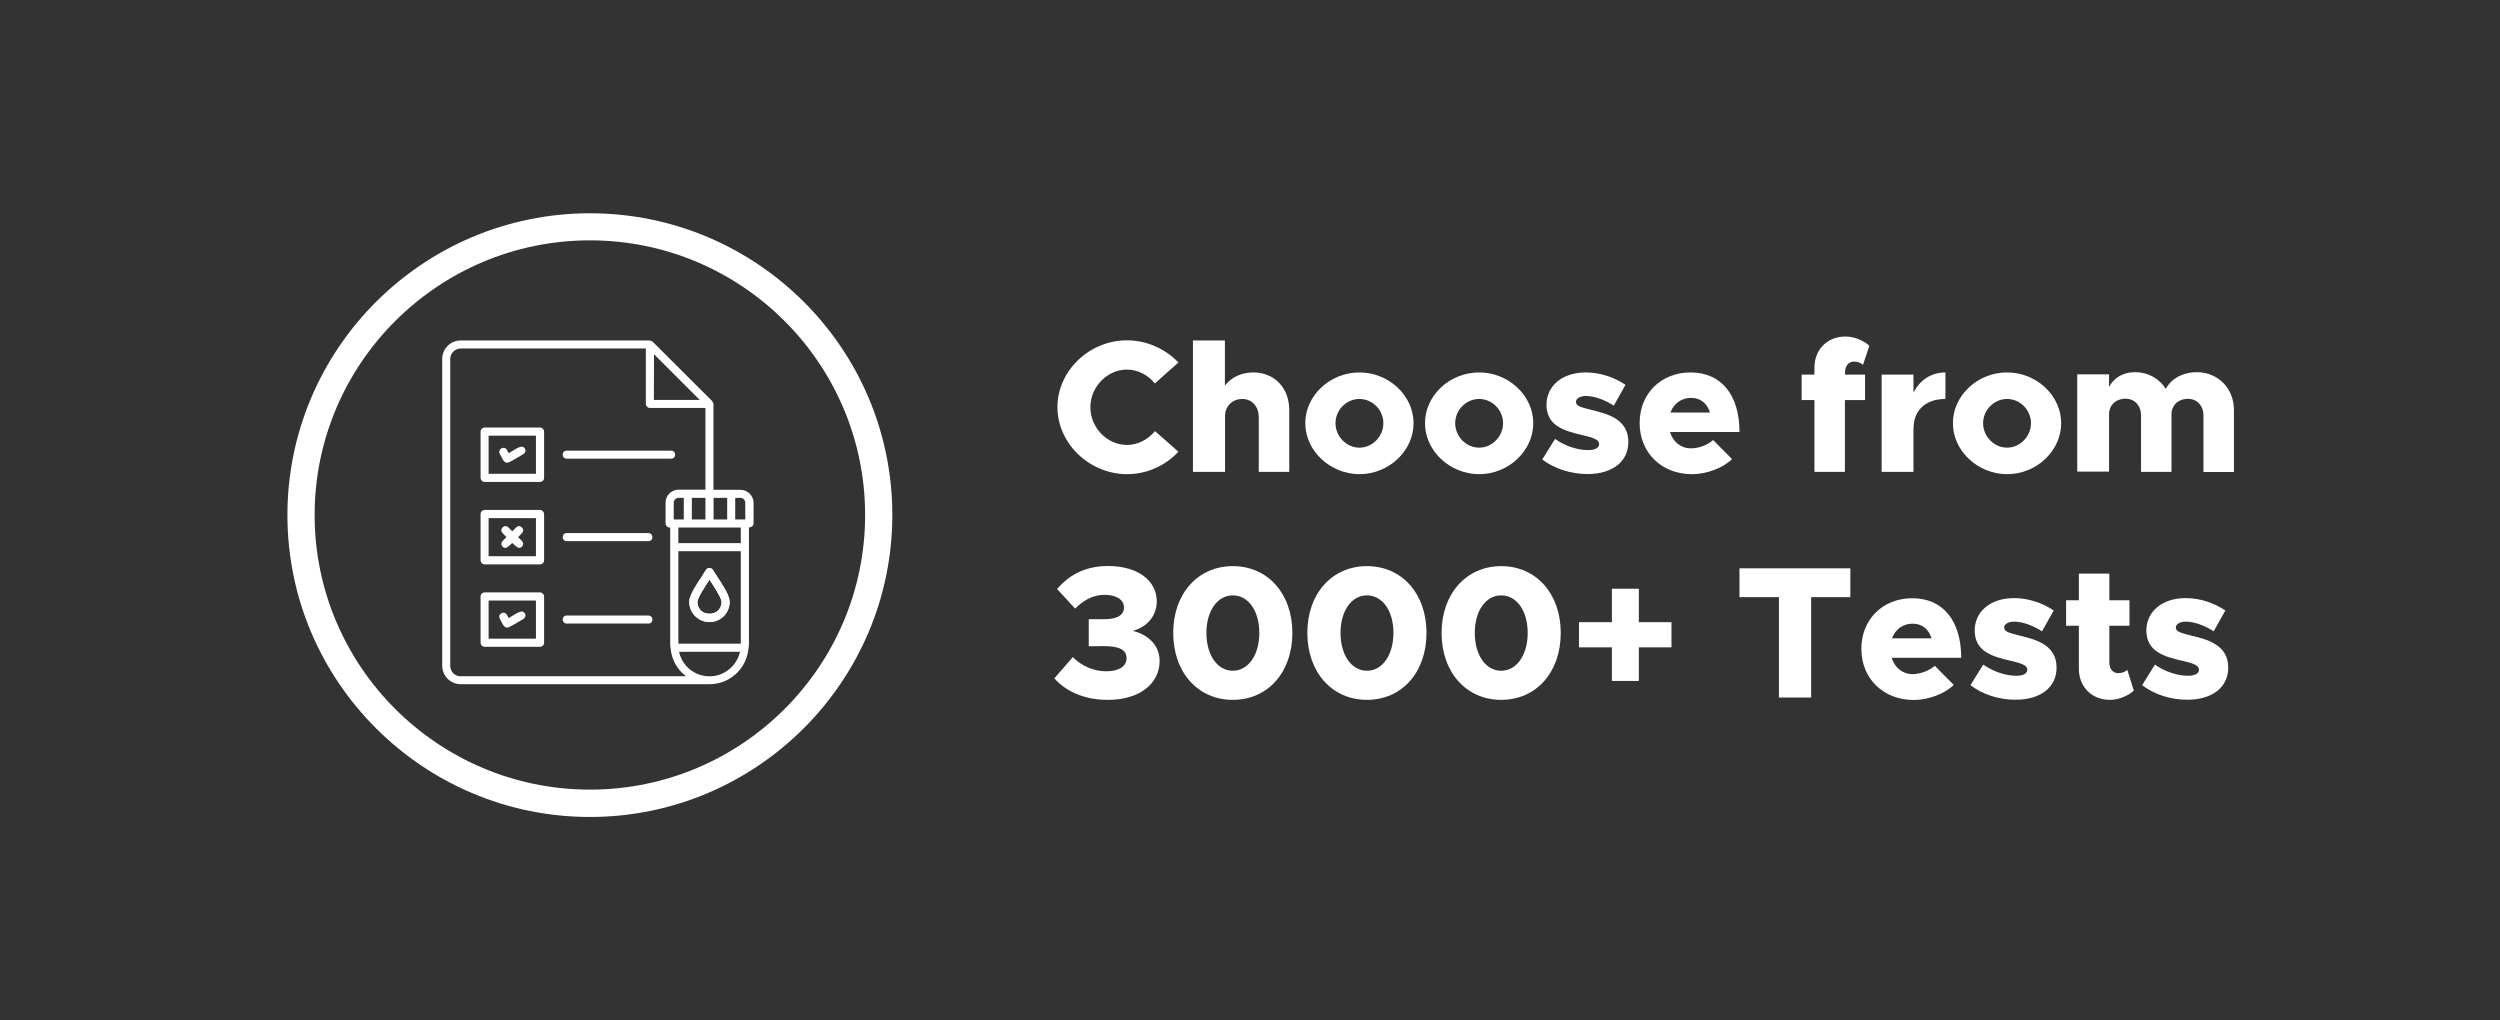 <?xml version="1.0" encoding="utf-8"?>
<!-- Generator: Adobe Illustrator 28.3.0, SVG Export Plug-In . SVG Version: 6.00 Build 0)  -->
<svg version="1.0" id="Layer_1" xmlns="http://www.w3.org/2000/svg" xmlns:xlink="http://www.w3.org/1999/xlink" x="0px" y="0px"
	 viewBox="0 0 183.79 75" style="enable-background:new 0 0 183.79 75;" xml:space="preserve">
<rect x="0" y="0" width="183.79" height="75" fill="#333333" stroke="none"/>
<style type="text/css">
	.st0{fill:none;stroke:#FFFFFF;stroke-width:0.5;stroke-miterlimit:10;}
	.st1{fill-rule:evenodd;clip-rule:evenodd;fill:#FFFFFF;}
	
		.st2{clip-path:url(#SVGID_00000041978379920242576850000010990508283085434246_);fill-rule:evenodd;clip-rule:evenodd;fill:#FFFFFF;}
	.st3{fill:#FFFFFF;}
	
		.st4{clip-path:url(#SVGID_00000042732563955630137310000014735256561138631335_);fill-rule:evenodd;clip-rule:evenodd;fill:#FFFFFF;}
</style>
<path class="st0" d="M43.37-54.45c-12.26,0-22.24-9.96-22.24-22.19s9.97-22.19,22.24-22.19S65.6-88.89,65.6-76.65
	S55.63-54.45,43.37-54.45z M43.37-96.84c-11.16,0-20.24,9.06-20.24,20.19c0,11.13,9.08,20.19,20.24,20.19S63.6-65.51,63.6-76.65
	C63.6-87.78,54.53-96.84,43.37-96.84z"/>
<path class="st0" d="M77.74-84.58c0-2.67,2.34-4.91,5.11-4.91c1.48,0,2.84,0.64,3.78,1.63l-1.73,1.54c-0.5-0.62-1.25-1.02-2.05-1.02
	c-1.45,0-2.69,1.27-2.69,2.76c0,1.51,1.23,2.78,2.69,2.78c0.82,0,1.55-0.4,2.06-1.02l1.72,1.52c-0.94,1.01-2.3,1.65-3.78,1.65
	C80.08-79.66,77.74-81.91,77.74-84.58z"/>
<path class="st0" d="M94.78-84.37v4.55h-2.24v-4.02c0-0.79-0.5-1.34-1.22-1.34c-0.72,0-1.26,0.54-1.26,1.24v4.12H87.7v-9.66h2.35
	v3.32c0.44-0.59,1.19-0.97,2.09-0.97C93.69-87.14,94.78-85.99,94.78-84.37z"/>
<path class="st0" d="M95.96-83.4c0-2.03,1.81-3.73,3.98-3.73c2.16,0,3.98,1.7,3.98,3.73s-1.81,3.75-3.98,3.75
	C97.78-79.66,95.96-81.37,95.96-83.4z M101.7-83.4c0-0.97-0.8-1.78-1.76-1.78s-1.76,0.82-1.76,1.78c0,0.97,0.8,1.8,1.76,1.8
	S101.7-82.44,101.7-83.4z"/>
<path class="st0" d="M104.76-83.4c0-2.03,1.81-3.73,3.98-3.73c2.16,0,3.98,1.7,3.98,3.73s-1.81,3.75-3.98,3.75
	C106.57-79.66,104.76-81.37,104.76-83.4z M110.5-83.4c0-0.97-0.8-1.78-1.76-1.78s-1.76,0.82-1.76,1.78c0,0.97,0.8,1.8,1.76,1.8
	S110.5-82.44,110.5-83.4z"/>
<path class="st0" d="M113.38-80.73l0.94-1.51c0.67,0.47,1.58,0.82,2.44,0.82c0.51,0,0.8-0.17,0.8-0.44c0-0.35-0.47-0.48-1.18-0.65
	c-1.39-0.32-2.67-0.68-2.69-2.23c0-1.37,1.12-2.39,2.9-2.39c1.07,0,2.11,0.37,2.91,0.91l-0.86,1.53c-0.62-0.4-1.4-0.71-2.05-0.71
	c-0.43,0-0.73,0.19-0.73,0.42c0,0.32,0.3,0.39,1.15,0.61c1.27,0.3,2.7,0.72,2.7,2.35c0,1.44-1.16,2.36-3.01,2.36
	C115.5-79.66,114.25-80.06,113.38-80.73z"/>
<path class="st0" d="M125.94-82.16l1.39,1.4c-0.64,0.65-1.87,1.11-2.94,1.11c-2.22,0-3.85-1.56-3.85-3.76
	c0-2.17,1.58-3.72,3.74-3.72c2.27,0,3.6,1.66,3.6,4.38h-5.11c0.22,0.72,0.79,1.2,1.55,1.2C124.88-81.55,125.52-81.78,125.94-82.16z
	 M122.8-84.18h2.91c-0.19-0.65-0.68-1.08-1.39-1.08S123.05-84.84,122.8-84.18z"/>
<path class="st0" d="M135.63-86.97h1.48v1.87h-1.48v5.28h-2.24v-5.28h-0.94v-1.87h0.94v-0.51c0-1.34,0.94-2.29,2.29-2.29
	c0.61,0,1.32,0.28,1.75,0.68l-0.47,1.4c-0.14-0.14-0.4-0.24-0.67-0.24c-0.37,0-0.65,0.32-0.65,0.77V-86.97z"/>
<path class="st0" d="M143.02-87.14v1.95c-1.45,0-2.34,0.83-2.34,2.14l-0.01-0.03v3.25h-2.34v-7.15h2.34v1.33
	C141.13-86.57,141.98-87.14,143.02-87.14z"/>
<path class="st0" d="M143.57-83.4c0-2.03,1.81-3.73,3.98-3.73c2.16,0,3.98,1.7,3.98,3.73s-1.81,3.75-3.98,3.75
	C145.38-79.66,143.57-81.37,143.57-83.4z M149.31-83.4c0-0.97-0.8-1.78-1.76-1.78s-1.76,0.82-1.76,1.78c0,0.97,0.8,1.8,1.76,1.8
	S149.31-82.44,149.31-83.4z"/>
<path class="st0" d="M164.23-84.37v4.56h-2.24v-4.15c0-0.72-0.47-1.23-1.14-1.23c-0.71,0-1.21,0.48-1.21,1.13v4.24h-2.24v-4.15
	c0-0.72-0.47-1.23-1.14-1.23c-0.71,0-1.21,0.48-1.21,1.13v4.23h-2.34v-7.15h2.34v0.93c0.35-0.68,1.04-1.09,1.91-1.09
	c0.96,0,1.79,0.47,2.26,1.23c0.39-0.75,1.26-1.23,2.31-1.23C163.04-87.14,164.23-85.99,164.23-84.37z"/>
<path class="st0" d="M77.51-64.64l1.36-1.56c0.69,0.69,1.58,1.04,2.47,1.04c0.96,0,1.48-0.4,1.48-0.95c0-0.59-0.46-0.9-1.66-0.9
	L80.03-67v-1.99h1.12c0.96,0.01,1.47-0.3,1.47-0.86c0-0.58-0.57-0.93-1.43-0.93c-0.85,0-1.54,0.4-2.16,1.01L77.7-71.2
	c0.82-0.95,1.98-1.69,3.74-1.69c2.25,0,3.59,1.11,3.59,2.6c0,1.06-0.69,1.87-1.76,2.17c1.05,0.25,1.97,1,1.97,2.21
	c0,1.67-1.48,2.86-3.78,2.86C79.69-63.05,78.35-63.7,77.51-64.64z"/>
<path class="st0" d="M86.25-67.98c0-2.88,1.81-4.91,4.38-4.91c2.58,0,4.38,2.03,4.38,4.91c0,2.89-1.8,4.92-4.38,4.92
	C88.06-63.06,86.25-65.09,86.25-67.98z M92.58-67.98c0-1.62-0.8-2.76-1.95-2.76c-1.14,0-1.94,1.15-1.94,2.76
	c0,1.62,0.8,2.78,1.94,2.78C91.78-65.2,92.58-66.37,92.58-67.98z"/>
<path class="st0" d="M96.11-67.98c0-2.88,1.81-4.91,4.38-4.91c2.58,0,4.38,2.03,4.38,4.91c0,2.89-1.8,4.92-4.38,4.92
	C97.93-63.06,96.11-65.09,96.11-67.98z M102.44-67.98c0-1.62-0.8-2.76-1.95-2.76c-1.14,0-1.94,1.15-1.94,2.76
	c0,1.62,0.8,2.78,1.94,2.78C101.64-65.2,102.44-66.37,102.44-67.98z"/>
<path class="st0" d="M105.98-67.98c0-2.88,1.82-4.91,4.38-4.91c2.58,0,4.38,2.03,4.38,4.91c0,2.89-1.8,4.92-4.38,4.92
	C107.79-63.06,105.98-65.09,105.98-67.98z M112.31-67.98c0-1.62-0.8-2.76-1.95-2.76c-1.14,0-1.94,1.15-1.94,2.76
	c0,1.62,0.8,2.78,1.94,2.78C111.51-65.2,112.31-66.37,112.31-67.98z"/>
<path class="st0" d="M122.88-66.92h-2.4v2.47h-1.98v-2.47h-2.42v-1.85h2.42v-2.46h1.98v2.46h2.4V-66.92z"/>
<path class="st0" d="M130.78-70.61h-2.9v-2.12h8.15v2.12h-2.88v7.38h-2.37V-70.61z"/>
<path class="st0" d="M142.24-65.56l1.39,1.4c-0.64,0.65-1.87,1.11-2.94,1.11c-2.22,0-3.85-1.56-3.85-3.76
	c0-2.17,1.58-3.72,3.74-3.72c2.27,0,3.6,1.66,3.6,4.38h-5.11c0.22,0.72,0.79,1.2,1.55,1.2C141.17-64.96,141.81-65.19,142.24-65.56z
	 M139.09-67.58H142c-0.19-0.65-0.68-1.08-1.39-1.08S139.34-68.25,139.09-67.58z"/>
<path class="st0" d="M144.86-64.14l0.94-1.51c0.67,0.47,1.58,0.82,2.44,0.82c0.51,0,0.8-0.17,0.8-0.44c0-0.35-0.47-0.48-1.18-0.65
	c-1.39-0.32-2.67-0.68-2.69-2.23c0-1.37,1.12-2.39,2.9-2.39c1.07,0,2.11,0.37,2.91,0.91l-0.86,1.53c-0.62-0.4-1.4-0.71-2.05-0.71
	c-0.43,0-0.73,0.19-0.73,0.42c0,0.32,0.3,0.39,1.15,0.61c1.27,0.3,2.7,0.72,2.7,2.35c0,1.44-1.16,2.36-3.01,2.36
	C146.98-63.06,145.73-63.46,144.86-64.14z"/>
<path class="st0" d="M156.87-63.74c-0.43,0.4-1.14,0.68-1.75,0.68c-1.34,0-2.29-0.95-2.29-2.29v-3.15h-0.94v-1.87h0.94v-1.96h2.24
	v1.96h1.48v1.87h-1.48v2.72c0,0.46,0.28,0.77,0.65,0.77c0.26,0,0.53-0.1,0.67-0.24L156.87-63.74z"/>
<path class="st0" d="M157.48-64.14l0.94-1.51c0.67,0.47,1.58,0.82,2.44,0.82c0.51,0,0.8-0.17,0.8-0.44c0-0.35-0.47-0.48-1.18-0.65
	c-1.39-0.32-2.67-0.68-2.69-2.23c0-1.37,1.12-2.39,2.9-2.39c1.07,0,2.11,0.37,2.91,0.91l-0.86,1.53c-0.62-0.4-1.4-0.71-2.05-0.71
	c-0.43,0-0.73,0.19-0.73,0.42c0,0.32,0.3,0.39,1.15,0.61c1.27,0.3,2.7,0.72,2.7,2.35c0,1.44-1.16,2.36-3.01,2.36
	C159.6-63.06,158.35-63.46,157.48-64.14z"/>
<path class="st1" d="M54.43-78.5h-1.98v-6.31c0-0.01-0.01-0.01-0.01-0.02c0-0.05-0.03-0.1-0.06-0.15c-0.01-0.01-0.01-0.03-0.02-0.04
	l-4.38-4.37c0,0,0,0,0,0c-0.06-0.05-0.12-0.07-0.19-0.08c-0.01,0-0.01-0.01-0.02-0.01H33.87c-0.75,0-1.36,0.61-1.36,1.36v22.55
	c0,0.75,0.61,1.36,1.36,1.36h18.29l0,0c0,0,0,0,0,0c1.52,0,2.75-1.17,2.87-2.66c0-0.02,0.01-0.03,0.01-0.05
	c0-0.06,0.02-0.12,0.02-0.18v-8.64h0.04c0.16,0,0.3-0.13,0.3-0.3v-1.53C55.38-78.08,54.96-78.5,54.43-78.5z M54.79-77.56v1.23h-0.04
	h-0.7v-1.59h0.38C54.63-77.91,54.79-77.75,54.79-77.56z M54.46-67.19h-4.59v-6.8h4.59V-67.19z M49.53-76.32L49.53-76.32L49.53-76.32
	l0-1.23c0-0.2,0.16-0.36,0.36-0.36h0.38v1.59h-0.7H49.53z M52.46-76.32v-1.59h1v1.59H52.46z M51.86-77.91v1.59h-1v-1.59H51.86z
	 M48.08-88.47l1.68,1.68l1.68,1.68h-3.37L48.08-88.47z M33.87-64.79c-0.43,0-0.77-0.34-0.77-0.77v-22.55c0-0.42,0.35-0.77,0.77-0.77
	h13.61l0,4.07c0,0.16,0.13,0.3,0.3,0.3h4.08v6.01h-1.98c-0.52,0-0.95,0.42-0.95,0.95v1.53c0,0.16,0.13,0.3,0.3,0.3h0.04v8.64
	c0,0.06,0.01,0.12,0.02,0.18c0,0.02,0,0.03,0.01,0.05c0.07,0.84,0.49,1.58,1.13,2.06H33.87z M52.16-64.79
	C52.16-64.79,52.16-64.79,52.16-64.79L52.16-64.79c-1.1,0-2.01-0.77-2.24-1.8h4.48C54.17-65.57,53.26-64.79,52.16-64.79z
	 M54.46-74.58h-4.59v-1.15h4.59V-74.58z"/>
<path class="st1" d="M37.23-75.02l-0.28,0.28c-0.19,0.19-0.05,0.51,0.21,0.51v0c0.1,0,0.29-0.16,0.5-0.36
	c0.21,0.2,0.4,0.36,0.5,0.36v0c0.26,0,0.4-0.32,0.21-0.51l-0.28-0.28c0.11-0.12,0.21-0.22,0.28-0.3c0.28-0.28-0.14-0.7-0.42-0.42
	l-0.29,0.29l-0.29-0.29c-0.28-0.28-0.7,0.14-0.42,0.42C37.02-75.24,37.12-75.13,37.23-75.02z"/>
<path class="st1" d="M37.29-80.49L37.29-80.49c0.16,0,1-0.53,1.19-0.64c0.14-0.08,0.19-0.26,0.11-0.4
	c-0.21-0.36-0.69,0.05-1.19,0.34l-0.14-0.25c-0.19-0.34-0.71-0.04-0.51,0.3C36.92-80.81,37.03-80.49,37.29-80.49z"/>
<path class="st1" d="M37.29-68.37c0.16,0,1-0.53,1.19-0.64c0.14-0.08,0.19-0.26,0.11-0.4c-0.21-0.36-0.69,0.05-1.19,0.34l-0.14-0.25
	c-0.2-0.34-0.71-0.04-0.51,0.3C36.92-68.69,37.03-68.37,37.29-68.37z"/>
<g>
	<defs>
		<path id="SVGID_1_" d="M52.16-68.78c0.82,0,1.48-0.66,1.48-1.48c0-0.61-0.77-1.58-1.23-2.35c-0.12-0.19-0.4-0.19-0.51,0
			c-0.46,0.77-1.23,1.74-1.23,2.35C50.68-69.44,51.34-68.78,52.16-68.78z M52.16-71.91c0.29,0.46,0.89,1.33,0.89,1.65
			c0,1.17-1.78,1.17-1.78,0C51.27-70.57,51.86-71.45,52.16-71.91z"/>
	</defs>
	<use xlink:href="#SVGID_1_"  style="overflow:visible;fill-rule:evenodd;clip-rule:evenodd;fill:#FFFFFF;"/>
	<clipPath id="SVGID_00000000915336517139736960000013667389055410197662_">
		<use xlink:href="#SVGID_1_"  style="overflow:visible;"/>
	</clipPath>
	
		<rect x="51.27" y="-71.91" style="clip-path:url(#SVGID_00000000915336517139736960000013667389055410197662_);fill-rule:evenodd;clip-rule:evenodd;fill:#FFFFFF;" width="0.05" height="2.81"/>
	
		<rect x="51.32" y="-71.91" style="clip-path:url(#SVGID_00000000915336517139736960000013667389055410197662_);fill-rule:evenodd;clip-rule:evenodd;fill:#FFFFFF;" width="0.13" height="2.81"/>
	
		<rect x="51.45" y="-71.91" style="clip-path:url(#SVGID_00000000915336517139736960000013667389055410197662_);fill-rule:evenodd;clip-rule:evenodd;fill:#FFFFFF;" width="0.13" height="2.81"/>
	
		<rect x="51.58" y="-71.91" style="clip-path:url(#SVGID_00000000915336517139736960000013667389055410197662_);fill-rule:evenodd;clip-rule:evenodd;fill:#FFFFFF;" width="0.13" height="2.81"/>
	
		<rect x="51.71" y="-71.91" style="clip-path:url(#SVGID_00000000915336517139736960000013667389055410197662_);fill-rule:evenodd;clip-rule:evenodd;fill:#FFFFFF;" width="0.13" height="2.81"/>
	
		<rect x="51.84" y="-71.91" style="clip-path:url(#SVGID_00000000915336517139736960000013667389055410197662_);fill-rule:evenodd;clip-rule:evenodd;fill:#FFFFFF;" width="0.13" height="2.81"/>
	
		<rect x="51.97" y="-71.91" style="clip-path:url(#SVGID_00000000915336517139736960000013667389055410197662_);fill-rule:evenodd;clip-rule:evenodd;fill:#FFFFFF;" width="0.13" height="2.81"/>
	
		<rect x="52.09" y="-71.91" style="clip-path:url(#SVGID_00000000915336517139736960000013667389055410197662_);fill-rule:evenodd;clip-rule:evenodd;fill:#FFFFFF;" width="0.13" height="2.81"/>
	
		<rect x="52.22" y="-71.91" style="clip-path:url(#SVGID_00000000915336517139736960000013667389055410197662_);fill-rule:evenodd;clip-rule:evenodd;fill:#FFFFFF;" width="0.13" height="2.81"/>
	
		<rect x="52.35" y="-71.91" style="clip-path:url(#SVGID_00000000915336517139736960000013667389055410197662_);fill-rule:evenodd;clip-rule:evenodd;fill:#FFFFFF;" width="0.13" height="2.81"/>
	
		<rect x="52.48" y="-71.91" style="clip-path:url(#SVGID_00000000915336517139736960000013667389055410197662_);fill-rule:evenodd;clip-rule:evenodd;fill:#FFFFFF;" width="0.13" height="2.81"/>
	
		<rect x="52.61" y="-71.91" style="clip-path:url(#SVGID_00000000915336517139736960000013667389055410197662_);fill-rule:evenodd;clip-rule:evenodd;fill:#FFFFFF;" width="0.13" height="2.81"/>
	
		<rect x="52.74" y="-71.91" style="clip-path:url(#SVGID_00000000915336517139736960000013667389055410197662_);fill-rule:evenodd;clip-rule:evenodd;fill:#FFFFFF;" width="0.13" height="2.81"/>
	
		<rect x="52.87" y="-71.91" style="clip-path:url(#SVGID_00000000915336517139736960000013667389055410197662_);fill-rule:evenodd;clip-rule:evenodd;fill:#FFFFFF;" width="0.13" height="2.81"/>
	
		<rect x="53" y="-71.91" style="clip-path:url(#SVGID_00000000915336517139736960000013667389055410197662_);fill-rule:evenodd;clip-rule:evenodd;fill:#FFFFFF;" width="0.05" height="2.81"/>
	
		<path style="clip-path:url(#SVGID_00000000915336517139736960000013667389055410197662_);fill-rule:evenodd;clip-rule:evenodd;fill:#FFFFFF;" d="
		M50.68-72.8v4.02V-72.8z"/>
	
		<rect x="50.68" y="-72.8" style="clip-path:url(#SVGID_00000000915336517139736960000013667389055410197662_);fill-rule:evenodd;clip-rule:evenodd;fill:#FFFFFF;" width="0.13" height="4.02"/>
	
		<rect x="50.81" y="-72.8" style="clip-path:url(#SVGID_00000000915336517139736960000013667389055410197662_);fill-rule:evenodd;clip-rule:evenodd;fill:#FFFFFF;" width="0.13" height="4.02"/>
	
		<rect x="50.94" y="-72.8" style="clip-path:url(#SVGID_00000000915336517139736960000013667389055410197662_);fill-rule:evenodd;clip-rule:evenodd;fill:#FFFFFF;" width="0.13" height="4.02"/>
	
		<rect x="51.06" y="-72.8" style="clip-path:url(#SVGID_00000000915336517139736960000013667389055410197662_);fill-rule:evenodd;clip-rule:evenodd;fill:#FFFFFF;" width="0.13" height="4.02"/>
	
		<rect x="51.19" y="-72.8" style="clip-path:url(#SVGID_00000000915336517139736960000013667389055410197662_);fill-rule:evenodd;clip-rule:evenodd;fill:#FFFFFF;" width="0.13" height="4.02"/>
	
		<rect x="51.32" y="-72.8" style="clip-path:url(#SVGID_00000000915336517139736960000013667389055410197662_);fill-rule:evenodd;clip-rule:evenodd;fill:#FFFFFF;" width="0.13" height="4.02"/>
	
		<rect x="51.45" y="-72.8" style="clip-path:url(#SVGID_00000000915336517139736960000013667389055410197662_);fill-rule:evenodd;clip-rule:evenodd;fill:#FFFFFF;" width="0.13" height="4.02"/>
	
		<rect x="51.58" y="-72.8" style="clip-path:url(#SVGID_00000000915336517139736960000013667389055410197662_);fill-rule:evenodd;clip-rule:evenodd;fill:#FFFFFF;" width="0.13" height="4.02"/>
	
		<rect x="51.71" y="-72.8" style="clip-path:url(#SVGID_00000000915336517139736960000013667389055410197662_);fill-rule:evenodd;clip-rule:evenodd;fill:#FFFFFF;" width="0.13" height="4.02"/>
	
		<rect x="51.84" y="-72.8" style="clip-path:url(#SVGID_00000000915336517139736960000013667389055410197662_);fill-rule:evenodd;clip-rule:evenodd;fill:#FFFFFF;" width="0.13" height="4.02"/>
	
		<rect x="51.97" y="-72.8" style="clip-path:url(#SVGID_00000000915336517139736960000013667389055410197662_);fill-rule:evenodd;clip-rule:evenodd;fill:#FFFFFF;" width="0.13" height="4.02"/>
	
		<rect x="52.09" y="-72.8" style="clip-path:url(#SVGID_00000000915336517139736960000013667389055410197662_);fill-rule:evenodd;clip-rule:evenodd;fill:#FFFFFF;" width="0.13" height="4.02"/>
	
		<rect x="52.22" y="-72.8" style="clip-path:url(#SVGID_00000000915336517139736960000013667389055410197662_);fill-rule:evenodd;clip-rule:evenodd;fill:#FFFFFF;" width="0.13" height="4.02"/>
	
		<rect x="52.35" y="-72.8" style="clip-path:url(#SVGID_00000000915336517139736960000013667389055410197662_);fill-rule:evenodd;clip-rule:evenodd;fill:#FFFFFF;" width="0.13" height="4.02"/>
	
		<rect x="52.48" y="-72.8" style="clip-path:url(#SVGID_00000000915336517139736960000013667389055410197662_);fill-rule:evenodd;clip-rule:evenodd;fill:#FFFFFF;" width="0.13" height="4.02"/>
	
		<rect x="52.61" y="-72.8" style="clip-path:url(#SVGID_00000000915336517139736960000013667389055410197662_);fill-rule:evenodd;clip-rule:evenodd;fill:#FFFFFF;" width="0.13" height="4.02"/>
	
		<rect x="52.74" y="-72.8" style="clip-path:url(#SVGID_00000000915336517139736960000013667389055410197662_);fill-rule:evenodd;clip-rule:evenodd;fill:#FFFFFF;" width="0.13" height="4.02"/>
	
		<rect x="52.87" y="-72.8" style="clip-path:url(#SVGID_00000000915336517139736960000013667389055410197662_);fill-rule:evenodd;clip-rule:evenodd;fill:#FFFFFF;" width="0.13" height="4.02"/>
	
		<rect x="53" y="-72.8" style="clip-path:url(#SVGID_00000000915336517139736960000013667389055410197662_);fill-rule:evenodd;clip-rule:evenodd;fill:#FFFFFF;" width="0.13" height="4.02"/>
	
		<rect x="53.13" y="-72.8" style="clip-path:url(#SVGID_00000000915336517139736960000013667389055410197662_);fill-rule:evenodd;clip-rule:evenodd;fill:#FFFFFF;" width="0.13" height="4.02"/>
	
		<rect x="53.25" y="-72.8" style="clip-path:url(#SVGID_00000000915336517139736960000013667389055410197662_);fill-rule:evenodd;clip-rule:evenodd;fill:#FFFFFF;" width="0.13" height="4.02"/>
	
		<rect x="53.38" y="-72.8" style="clip-path:url(#SVGID_00000000915336517139736960000013667389055410197662_);fill-rule:evenodd;clip-rule:evenodd;fill:#FFFFFF;" width="0.13" height="4.02"/>
	
		<rect x="53.51" y="-72.8" style="clip-path:url(#SVGID_00000000915336517139736960000013667389055410197662_);fill-rule:evenodd;clip-rule:evenodd;fill:#FFFFFF;" width="0.13" height="4.02"/>
	
		<rect x="53.64" y="-72.8" style="clip-path:url(#SVGID_00000000915336517139736960000013667389055410197662_);fill-rule:evenodd;clip-rule:evenodd;fill:#FFFFFF;" width="0" height="4.02"/>
</g>
<path class="st1" d="M39.7-83.08h-4.07c-0.16,0-0.3,0.13-0.3,0.3v3.4c0,0.16,0.13,0.3,0.3,0.3h4.07c0.16,0,0.3-0.13,0.3-0.3v-3.4
	C39.99-82.95,39.86-83.08,39.7-83.08z M39.4-79.68h-3.48v-2.8h3.48V-79.68z"/>
<path class="st1" d="M39.7-77.02h-4.07c-0.16,0-0.3,0.13-0.3,0.3v3.4c0,0.16,0.13,0.3,0.3,0.3h4.07c0.16,0,0.3-0.13,0.3-0.3v-3.4
	C39.99-76.89,39.86-77.02,39.7-77.02z M39.4-73.62h-3.48v-2.8h3.48V-73.62z"/>
<path class="st1" d="M39.7-70.96h-4.07c-0.16,0-0.3,0.13-0.3,0.3v3.4c0,0.16,0.13,0.3,0.3,0.3h4.07c0.16,0,0.3-0.13,0.3-0.3v-3.4
	C39.99-70.82,39.86-70.96,39.7-70.96z M39.4-67.56h-3.48v-2.8h3.48V-67.56z"/>
<path class="st1" d="M41.66-80.79h7.68c0.39,0,0.39-0.59,0-0.59h-7.68C41.27-81.38,41.27-80.79,41.66-80.79z"/>
<path class="st1" d="M47.67-75.32h-6.01c-0.39,0-0.39,0.59,0,0.59h6.01C48.06-74.73,48.06-75.32,47.67-75.32z"/>
<path class="st1" d="M47.67-69.26h-6.01c-0.39,0-0.39,0.59,0,0.59h6.01C48.06-68.67,48.06-69.26,47.67-69.26z"/>
<path class="st3" d="M43.37,60.06c-12.26,0-22.24-9.96-22.24-22.19s9.97-22.19,22.24-22.19S65.6,25.63,65.6,37.86
	S55.63,60.06,43.37,60.06z M43.37,17.67c-11.16,0-20.24,9.06-20.24,20.19c0,11.13,9.08,20.19,20.24,20.19S63.6,49,63.6,37.86
	C63.6,26.73,54.53,17.67,43.37,17.67z"/>
<path class="st3" d="M77.74,29.93c0-2.67,2.34-4.91,5.11-4.91c1.48,0,2.84,0.64,3.78,1.63l-1.73,1.54c-0.5-0.62-1.25-1.02-2.05-1.02
	c-1.45,0-2.69,1.27-2.69,2.76c0,1.51,1.23,2.78,2.69,2.78c0.82,0,1.55-0.4,2.06-1.02l1.72,1.52c-0.94,1.01-2.3,1.65-3.78,1.65
	C80.08,34.85,77.74,32.6,77.74,29.93z"/>
<path class="st3" d="M94.78,30.14v4.55h-2.24v-4.02c0-0.79-0.5-1.34-1.22-1.34c-0.72,0-1.26,0.54-1.26,1.24v4.12H87.7v-9.66h2.35
	v3.32c0.44-0.59,1.19-0.97,2.09-0.97C93.69,27.38,94.78,28.52,94.78,30.14z"/>
<path class="st3" d="M95.96,31.11c0-2.03,1.81-3.73,3.98-3.73c2.16,0,3.98,1.7,3.98,3.73s-1.81,3.75-3.98,3.75
	C97.78,34.85,95.96,33.14,95.96,31.11z M101.7,31.11c0-0.97-0.8-1.78-1.76-1.78s-1.76,0.82-1.76,1.78c0,0.97,0.8,1.8,1.76,1.8
	S101.7,32.08,101.7,31.11z"/>
<path class="st3" d="M104.76,31.11c0-2.03,1.81-3.73,3.98-3.73c2.16,0,3.98,1.7,3.98,3.73s-1.81,3.75-3.98,3.75
	C106.57,34.85,104.76,33.14,104.76,31.11z M110.5,31.11c0-0.97-0.8-1.78-1.76-1.78s-1.76,0.82-1.76,1.78c0,0.97,0.8,1.8,1.76,1.8
	S110.5,32.08,110.5,31.11z"/>
<path class="st3" d="M113.38,33.78l0.94-1.51c0.67,0.47,1.58,0.82,2.44,0.82c0.51,0,0.8-0.17,0.8-0.44c0-0.35-0.47-0.48-1.18-0.65
	c-1.39-0.32-2.67-0.68-2.69-2.23c0-1.37,1.12-2.39,2.9-2.39c1.07,0,2.11,0.37,2.91,0.91l-0.86,1.53c-0.62-0.4-1.4-0.71-2.05-0.71
	c-0.43,0-0.73,0.19-0.73,0.42c0,0.32,0.3,0.39,1.15,0.61c1.27,0.3,2.7,0.72,2.7,2.35c0,1.44-1.16,2.36-3.01,2.36
	C115.5,34.85,114.25,34.45,113.38,33.78z"/>
<path class="st3" d="M125.94,32.35l1.39,1.4c-0.64,0.65-1.87,1.11-2.94,1.11c-2.22,0-3.85-1.56-3.85-3.76
	c0-2.17,1.58-3.72,3.74-3.72c2.27,0,3.6,1.66,3.6,4.38h-5.11c0.22,0.72,0.79,1.2,1.55,1.2C124.88,32.96,125.52,32.73,125.94,32.35z
	 M122.8,30.33h2.91c-0.19-0.65-0.68-1.08-1.39-1.08S123.05,29.67,122.8,30.33z"/>
<path class="st3" d="M135.63,27.54h1.48v1.87h-1.48v5.28h-2.24v-5.28h-0.94v-1.87h0.94v-0.51c0-1.34,0.94-2.29,2.29-2.29
	c0.61,0,1.32,0.28,1.75,0.68l-0.47,1.4c-0.14-0.14-0.4-0.24-0.67-0.24c-0.37,0-0.65,0.32-0.65,0.77V27.54z"/>
<path class="st3" d="M143.02,27.38v1.95c-1.45,0-2.34,0.83-2.34,2.14l-0.01-0.03v3.25h-2.34v-7.15h2.34v1.33
	C141.13,27.94,141.98,27.38,143.02,27.38z"/>
<path class="st3" d="M143.57,31.11c0-2.03,1.81-3.73,3.98-3.73c2.16,0,3.98,1.7,3.98,3.73s-1.81,3.75-3.98,3.75
	C145.38,34.85,143.57,33.14,143.57,31.11z M149.31,31.11c0-0.97-0.8-1.78-1.76-1.78s-1.76,0.82-1.76,1.78c0,0.97,0.8,1.8,1.76,1.8
	S149.31,32.08,149.31,31.11z"/>
<path class="st3" d="M164.23,30.14v4.56h-2.24v-4.15c0-0.72-0.47-1.23-1.14-1.23c-0.71,0-1.21,0.48-1.21,1.13v4.24h-2.24v-4.15
	c0-0.72-0.47-1.23-1.14-1.23c-0.71,0-1.21,0.48-1.21,1.13v4.23h-2.34v-7.15h2.34v0.93c0.35-0.68,1.04-1.09,1.91-1.09
	c0.96,0,1.79,0.47,2.26,1.23c0.39-0.75,1.26-1.23,2.31-1.23C163.04,27.38,164.23,28.52,164.23,30.14z"/>
<path class="st3" d="M77.51,49.87l1.36-1.56c0.69,0.69,1.58,1.04,2.47,1.04c0.96,0,1.48-0.4,1.48-0.95c0-0.59-0.46-0.9-1.66-0.9
	l-1.12,0.01v-1.99h1.12c0.96,0.01,1.47-0.3,1.47-0.86c0-0.58-0.57-0.93-1.43-0.93c-0.85,0-1.54,0.4-2.16,1.01l-1.33-1.44
	c0.82-0.95,1.98-1.69,3.74-1.69c2.25,0,3.59,1.11,3.59,2.6c0,1.06-0.69,1.87-1.76,2.17c1.05,0.25,1.97,1,1.97,2.21
	c0,1.67-1.48,2.86-3.78,2.86C79.69,51.46,78.35,50.81,77.51,49.87z"/>
<path class="st3" d="M86.25,46.53c0-2.88,1.81-4.91,4.38-4.91c2.58,0,4.38,2.03,4.38,4.91c0,2.89-1.8,4.92-4.38,4.92
	C88.06,51.45,86.25,49.42,86.25,46.53z M92.58,46.53c0-1.62-0.8-2.76-1.95-2.76c-1.14,0-1.94,1.15-1.94,2.76
	c0,1.62,0.8,2.78,1.94,2.78C91.78,49.31,92.58,48.14,92.58,46.53z"/>
<path class="st3" d="M96.11,46.53c0-2.88,1.81-4.91,4.38-4.91c2.58,0,4.38,2.03,4.38,4.91c0,2.89-1.8,4.92-4.38,4.92
	C97.93,51.45,96.11,49.42,96.11,46.53z M102.44,46.53c0-1.62-0.8-2.76-1.95-2.76c-1.14,0-1.94,1.15-1.94,2.76
	c0,1.62,0.8,2.78,1.94,2.78C101.64,49.31,102.44,48.14,102.44,46.53z"/>
<path class="st3" d="M105.98,46.53c0-2.88,1.82-4.91,4.38-4.91c2.58,0,4.38,2.03,4.38,4.91c0,2.89-1.8,4.92-4.38,4.92
	C107.79,51.45,105.98,49.42,105.98,46.53z M112.31,46.53c0-1.62-0.8-2.76-1.95-2.76c-1.14,0-1.94,1.15-1.94,2.76
	c0,1.62,0.8,2.78,1.94,2.78C111.51,49.31,112.31,48.14,112.31,46.53z"/>
<path class="st3" d="M122.88,47.59h-2.4v2.47h-1.98v-2.47h-2.42v-1.85h2.42v-2.46h1.98v2.46h2.4V47.59z"/>
<path class="st3" d="M130.78,43.9h-2.9v-2.12h8.15v2.12h-2.88v7.38h-2.37V43.9z"/>
<path class="st3" d="M142.24,48.95l1.39,1.4c-0.64,0.65-1.87,1.11-2.94,1.11c-2.22,0-3.85-1.56-3.85-3.76
	c0-2.17,1.58-3.72,3.74-3.72c2.27,0,3.6,1.66,3.6,4.38h-5.11c0.22,0.72,0.79,1.2,1.55,1.2C141.17,49.55,141.81,49.32,142.24,48.95z
	 M139.09,46.93H142c-0.19-0.65-0.68-1.08-1.39-1.08S139.34,46.26,139.09,46.93z"/>
<path class="st3" d="M144.86,50.37l0.94-1.51c0.67,0.47,1.58,0.82,2.44,0.82c0.51,0,0.8-0.17,0.8-0.44c0-0.35-0.47-0.48-1.18-0.65
	c-1.39-0.32-2.67-0.68-2.69-2.23c0-1.37,1.12-2.39,2.9-2.39c1.07,0,2.11,0.37,2.91,0.91l-0.86,1.53c-0.62-0.4-1.4-0.71-2.05-0.71
	c-0.43,0-0.73,0.19-0.73,0.42c0,0.32,0.3,0.39,1.15,0.61c1.27,0.3,2.7,0.72,2.7,2.35c0,1.44-1.16,2.36-3.01,2.36
	C146.98,51.45,145.73,51.05,144.86,50.37z"/>
<path class="st3" d="M156.87,50.77c-0.43,0.4-1.14,0.68-1.75,0.68c-1.34,0-2.29-0.95-2.29-2.29V46h-0.94v-1.87h0.94v-1.96h2.24v1.96
	h1.48V46h-1.48v2.72c0,0.46,0.28,0.77,0.65,0.77c0.26,0,0.53-0.1,0.67-0.24L156.87,50.77z"/>
<path class="st3" d="M157.48,50.37l0.94-1.51c0.67,0.47,1.58,0.82,2.44,0.82c0.51,0,0.8-0.17,0.8-0.44c0-0.35-0.47-0.48-1.18-0.65
	c-1.39-0.32-2.67-0.68-2.69-2.23c0-1.37,1.12-2.39,2.9-2.39c1.07,0,2.11,0.37,2.91,0.91l-0.86,1.53c-0.62-0.4-1.4-0.71-2.05-0.71
	c-0.43,0-0.73,0.19-0.73,0.42c0,0.32,0.3,0.39,1.15,0.61c1.27,0.3,2.7,0.72,2.7,2.35c0,1.44-1.16,2.36-3.01,2.36
	C159.6,51.45,158.35,51.05,157.48,50.37z"/>
<path class="st1" d="M54.43,36.01h-1.98V29.7c0-0.01-0.01-0.01-0.01-0.02c0-0.05-0.03-0.1-0.06-0.15c-0.01-0.01-0.01-0.03-0.02-0.04
	l-4.38-4.37c0,0,0,0,0,0c-0.06-0.05-0.12-0.07-0.19-0.08c-0.01,0-0.01-0.01-0.02-0.01H33.87c-0.75,0-1.36,0.61-1.36,1.36v22.55
	c0,0.75,0.61,1.36,1.36,1.36h18.29l0,0c0,0,0,0,0,0c1.52,0,2.75-1.17,2.87-2.66c0-0.02,0.01-0.03,0.01-0.05
	c0-0.06,0.02-0.12,0.02-0.18v-8.64h0.04c0.16,0,0.3-0.13,0.3-0.3v-1.53C55.38,36.43,54.96,36.01,54.43,36.01z M54.79,36.96v1.23
	h-0.04h-0.7V36.6h0.38C54.63,36.6,54.79,36.76,54.79,36.96z M54.46,47.32h-4.59v-6.8h4.59V47.32z M49.53,38.19L49.53,38.19
	L49.53,38.19l0-1.23c0-0.2,0.16-0.36,0.36-0.36h0.38v1.59h-0.7H49.53z M52.46,38.19V36.6h1v1.59H52.46z M51.86,36.6v1.59h-1V36.6
	H51.86z M48.08,26.04l1.68,1.68l1.68,1.68h-3.37L48.08,26.04z M33.87,49.72c-0.43,0-0.77-0.34-0.77-0.77V26.39
	c0-0.42,0.35-0.77,0.77-0.77h13.61l0,4.07c0,0.16,0.13,0.3,0.3,0.3h4.08v6.01h-1.98c-0.52,0-0.95,0.42-0.95,0.95v1.53
	c0,0.16,0.13,0.3,0.3,0.3h0.04v8.64c0,0.06,0.01,0.12,0.02,0.18c0,0.02,0,0.03,0.01,0.05c0.07,0.84,0.49,1.58,1.13,2.06H33.87z
	 M52.16,49.72C52.16,49.72,52.16,49.72,52.16,49.72L52.16,49.72c-1.1,0-2.01-0.77-2.24-1.8h4.48
	C54.17,48.94,53.26,49.72,52.16,49.72z M54.46,39.93h-4.59v-1.15h4.59V39.93z"/>
<path class="st1" d="M37.23,39.49l-0.28,0.28c-0.19,0.19-0.05,0.51,0.21,0.51v0c0.1,0,0.29-0.16,0.5-0.36
	c0.21,0.2,0.4,0.36,0.5,0.36v0c0.26,0,0.4-0.32,0.21-0.51l-0.28-0.28c0.11-0.12,0.21-0.22,0.28-0.3c0.28-0.28-0.14-0.7-0.42-0.42
	l-0.29,0.29l-0.29-0.29c-0.28-0.28-0.7,0.14-0.42,0.42C37.02,39.27,37.12,39.38,37.23,39.49z"/>
<path class="st1" d="M37.29,34.02L37.29,34.02c0.16,0,1-0.53,1.19-0.64c0.14-0.08,0.19-0.26,0.11-0.4
	c-0.21-0.36-0.69,0.05-1.19,0.34l-0.14-0.25c-0.19-0.34-0.71-0.04-0.51,0.3C36.92,33.7,37.03,34.02,37.29,34.02z"/>
<path class="st1" d="M37.29,46.14c0.16,0,1-0.53,1.19-0.64c0.14-0.08,0.19-0.26,0.11-0.4c-0.21-0.36-0.69,0.05-1.19,0.34l-0.14-0.25
	c-0.2-0.34-0.71-0.04-0.51,0.3C36.92,45.82,37.03,46.14,37.29,46.14z"/>
<g>
	<defs>
		<path id="SVGID_00000072268429658466259590000017457625580856440252_" d="M52.16,45.73c0.82,0,1.48-0.66,1.48-1.48
			c0-0.61-0.77-1.58-1.23-2.35c-0.12-0.19-0.4-0.19-0.51,0c-0.46,0.77-1.23,1.74-1.23,2.35C50.68,45.07,51.34,45.73,52.16,45.73z
			 M52.16,42.6c0.29,0.46,0.89,1.33,0.89,1.65c0,1.17-1.78,1.17-1.78,0C51.27,43.94,51.86,43.06,52.16,42.6z"/>
	</defs>
	
		<use xlink:href="#SVGID_00000072268429658466259590000017457625580856440252_"  style="overflow:visible;fill-rule:evenodd;clip-rule:evenodd;fill:#FFFFFF;"/>
	<clipPath id="SVGID_00000023239064209010510700000003245745488166167727_">
		<use xlink:href="#SVGID_00000072268429658466259590000017457625580856440252_"  style="overflow:visible;"/>
	</clipPath>
	
		<rect x="51.27" y="42.6" style="clip-path:url(#SVGID_00000023239064209010510700000003245745488166167727_);fill-rule:evenodd;clip-rule:evenodd;fill:#FFFFFF;" width="0.05" height="2.81"/>
	
		<rect x="51.32" y="42.6" style="clip-path:url(#SVGID_00000023239064209010510700000003245745488166167727_);fill-rule:evenodd;clip-rule:evenodd;fill:#FFFFFF;" width="0.13" height="2.81"/>
	
		<rect x="51.45" y="42.6" style="clip-path:url(#SVGID_00000023239064209010510700000003245745488166167727_);fill-rule:evenodd;clip-rule:evenodd;fill:#FFFFFF;" width="0.13" height="2.81"/>
	
		<rect x="51.58" y="42.6" style="clip-path:url(#SVGID_00000023239064209010510700000003245745488166167727_);fill-rule:evenodd;clip-rule:evenodd;fill:#FFFFFF;" width="0.13" height="2.81"/>
	
		<rect x="51.71" y="42.6" style="clip-path:url(#SVGID_00000023239064209010510700000003245745488166167727_);fill-rule:evenodd;clip-rule:evenodd;fill:#FFFFFF;" width="0.13" height="2.81"/>
	
		<rect x="51.84" y="42.6" style="clip-path:url(#SVGID_00000023239064209010510700000003245745488166167727_);fill-rule:evenodd;clip-rule:evenodd;fill:#FFFFFF;" width="0.13" height="2.81"/>
	
		<rect x="51.97" y="42.6" style="clip-path:url(#SVGID_00000023239064209010510700000003245745488166167727_);fill-rule:evenodd;clip-rule:evenodd;fill:#FFFFFF;" width="0.13" height="2.81"/>
	
		<rect x="52.09" y="42.6" style="clip-path:url(#SVGID_00000023239064209010510700000003245745488166167727_);fill-rule:evenodd;clip-rule:evenodd;fill:#FFFFFF;" width="0.13" height="2.81"/>
	
		<rect x="52.22" y="42.6" style="clip-path:url(#SVGID_00000023239064209010510700000003245745488166167727_);fill-rule:evenodd;clip-rule:evenodd;fill:#FFFFFF;" width="0.13" height="2.81"/>
	
		<rect x="52.35" y="42.6" style="clip-path:url(#SVGID_00000023239064209010510700000003245745488166167727_);fill-rule:evenodd;clip-rule:evenodd;fill:#FFFFFF;" width="0.13" height="2.81"/>
	
		<rect x="52.48" y="42.6" style="clip-path:url(#SVGID_00000023239064209010510700000003245745488166167727_);fill-rule:evenodd;clip-rule:evenodd;fill:#FFFFFF;" width="0.13" height="2.81"/>
	
		<rect x="52.61" y="42.6" style="clip-path:url(#SVGID_00000023239064209010510700000003245745488166167727_);fill-rule:evenodd;clip-rule:evenodd;fill:#FFFFFF;" width="0.13" height="2.81"/>
	
		<rect x="52.74" y="42.6" style="clip-path:url(#SVGID_00000023239064209010510700000003245745488166167727_);fill-rule:evenodd;clip-rule:evenodd;fill:#FFFFFF;" width="0.13" height="2.81"/>
	
		<rect x="52.87" y="42.6" style="clip-path:url(#SVGID_00000023239064209010510700000003245745488166167727_);fill-rule:evenodd;clip-rule:evenodd;fill:#FFFFFF;" width="0.13" height="2.81"/>
	
		<rect x="53" y="42.6" style="clip-path:url(#SVGID_00000023239064209010510700000003245745488166167727_);fill-rule:evenodd;clip-rule:evenodd;fill:#FFFFFF;" width="0.05" height="2.81"/>
	
		<path style="clip-path:url(#SVGID_00000023239064209010510700000003245745488166167727_);fill-rule:evenodd;clip-rule:evenodd;fill:#FFFFFF;" d="
		M50.68,41.71v4.02V41.71z"/>
	
		<rect x="50.68" y="41.71" style="clip-path:url(#SVGID_00000023239064209010510700000003245745488166167727_);fill-rule:evenodd;clip-rule:evenodd;fill:#FFFFFF;" width="0.13" height="4.02"/>
	
		<rect x="50.81" y="41.71" style="clip-path:url(#SVGID_00000023239064209010510700000003245745488166167727_);fill-rule:evenodd;clip-rule:evenodd;fill:#FFFFFF;" width="0.13" height="4.02"/>
	
		<rect x="50.94" y="41.71" style="clip-path:url(#SVGID_00000023239064209010510700000003245745488166167727_);fill-rule:evenodd;clip-rule:evenodd;fill:#FFFFFF;" width="0.13" height="4.02"/>
	
		<rect x="51.06" y="41.71" style="clip-path:url(#SVGID_00000023239064209010510700000003245745488166167727_);fill-rule:evenodd;clip-rule:evenodd;fill:#FFFFFF;" width="0.13" height="4.02"/>
	
		<rect x="51.19" y="41.71" style="clip-path:url(#SVGID_00000023239064209010510700000003245745488166167727_);fill-rule:evenodd;clip-rule:evenodd;fill:#FFFFFF;" width="0.13" height="4.02"/>
	
		<rect x="51.32" y="41.71" style="clip-path:url(#SVGID_00000023239064209010510700000003245745488166167727_);fill-rule:evenodd;clip-rule:evenodd;fill:#FFFFFF;" width="0.13" height="4.02"/>
	
		<rect x="51.45" y="41.71" style="clip-path:url(#SVGID_00000023239064209010510700000003245745488166167727_);fill-rule:evenodd;clip-rule:evenodd;fill:#FFFFFF;" width="0.13" height="4.02"/>
	
		<rect x="51.58" y="41.71" style="clip-path:url(#SVGID_00000023239064209010510700000003245745488166167727_);fill-rule:evenodd;clip-rule:evenodd;fill:#FFFFFF;" width="0.13" height="4.02"/>
	
		<rect x="51.71" y="41.71" style="clip-path:url(#SVGID_00000023239064209010510700000003245745488166167727_);fill-rule:evenodd;clip-rule:evenodd;fill:#FFFFFF;" width="0.13" height="4.02"/>
	
		<rect x="51.84" y="41.71" style="clip-path:url(#SVGID_00000023239064209010510700000003245745488166167727_);fill-rule:evenodd;clip-rule:evenodd;fill:#FFFFFF;" width="0.13" height="4.02"/>
	
		<rect x="51.97" y="41.71" style="clip-path:url(#SVGID_00000023239064209010510700000003245745488166167727_);fill-rule:evenodd;clip-rule:evenodd;fill:#FFFFFF;" width="0.13" height="4.02"/>
	
		<rect x="52.09" y="41.71" style="clip-path:url(#SVGID_00000023239064209010510700000003245745488166167727_);fill-rule:evenodd;clip-rule:evenodd;fill:#FFFFFF;" width="0.13" height="4.02"/>
	
		<rect x="52.22" y="41.71" style="clip-path:url(#SVGID_00000023239064209010510700000003245745488166167727_);fill-rule:evenodd;clip-rule:evenodd;fill:#FFFFFF;" width="0.13" height="4.02"/>
	
		<rect x="52.35" y="41.71" style="clip-path:url(#SVGID_00000023239064209010510700000003245745488166167727_);fill-rule:evenodd;clip-rule:evenodd;fill:#FFFFFF;" width="0.13" height="4.02"/>
	
		<rect x="52.48" y="41.71" style="clip-path:url(#SVGID_00000023239064209010510700000003245745488166167727_);fill-rule:evenodd;clip-rule:evenodd;fill:#FFFFFF;" width="0.13" height="4.02"/>
	
		<rect x="52.61" y="41.71" style="clip-path:url(#SVGID_00000023239064209010510700000003245745488166167727_);fill-rule:evenodd;clip-rule:evenodd;fill:#FFFFFF;" width="0.13" height="4.02"/>
	
		<rect x="52.74" y="41.71" style="clip-path:url(#SVGID_00000023239064209010510700000003245745488166167727_);fill-rule:evenodd;clip-rule:evenodd;fill:#FFFFFF;" width="0.13" height="4.02"/>
	
		<rect x="52.87" y="41.71" style="clip-path:url(#SVGID_00000023239064209010510700000003245745488166167727_);fill-rule:evenodd;clip-rule:evenodd;fill:#FFFFFF;" width="0.13" height="4.02"/>
	
		<rect x="53" y="41.71" style="clip-path:url(#SVGID_00000023239064209010510700000003245745488166167727_);fill-rule:evenodd;clip-rule:evenodd;fill:#FFFFFF;" width="0.13" height="4.02"/>
	
		<rect x="53.13" y="41.71" style="clip-path:url(#SVGID_00000023239064209010510700000003245745488166167727_);fill-rule:evenodd;clip-rule:evenodd;fill:#FFFFFF;" width="0.13" height="4.02"/>
	
		<rect x="53.25" y="41.71" style="clip-path:url(#SVGID_00000023239064209010510700000003245745488166167727_);fill-rule:evenodd;clip-rule:evenodd;fill:#FFFFFF;" width="0.13" height="4.02"/>
	
		<rect x="53.38" y="41.71" style="clip-path:url(#SVGID_00000023239064209010510700000003245745488166167727_);fill-rule:evenodd;clip-rule:evenodd;fill:#FFFFFF;" width="0.13" height="4.02"/>
	
		<rect x="53.51" y="41.71" style="clip-path:url(#SVGID_00000023239064209010510700000003245745488166167727_);fill-rule:evenodd;clip-rule:evenodd;fill:#FFFFFF;" width="0.13" height="4.02"/>
	
		<rect x="53.64" y="41.71" style="clip-path:url(#SVGID_00000023239064209010510700000003245745488166167727_);fill-rule:evenodd;clip-rule:evenodd;fill:#FFFFFF;" width="0" height="4.02"/>
</g>
<path class="st1" d="M39.7,31.43h-4.07c-0.16,0-0.3,0.13-0.3,0.3v3.4c0,0.16,0.13,0.3,0.3,0.3h4.07c0.16,0,0.3-0.13,0.3-0.3v-3.4
	C39.99,31.56,39.86,31.43,39.7,31.43z M39.4,34.83h-3.48v-2.8h3.48V34.83z"/>
<path class="st1" d="M39.7,37.49h-4.07c-0.16,0-0.3,0.13-0.3,0.3v3.4c0,0.16,0.13,0.3,0.3,0.3h4.07c0.16,0,0.3-0.13,0.3-0.3v-3.4
	C39.99,37.63,39.86,37.49,39.7,37.49z M39.4,40.89h-3.48v-2.8h3.48V40.89z"/>
<path class="st1" d="M39.7,43.55h-4.07c-0.16,0-0.3,0.13-0.3,0.3v3.4c0,0.16,0.13,0.3,0.3,0.3h4.07c0.16,0,0.3-0.13,0.3-0.3v-3.4
	C39.99,43.69,39.86,43.55,39.7,43.55z M39.4,46.95h-3.48v-2.8h3.48V46.95z"/>
<path class="st1" d="M41.66,33.72h7.68c0.39,0,0.39-0.59,0-0.59h-7.68C41.27,33.13,41.27,33.72,41.66,33.72z"/>
<path class="st1" d="M47.67,39.19h-6.01c-0.39,0-0.39,0.59,0,0.59h6.01C48.06,39.78,48.06,39.19,47.67,39.19z"/>
<path class="st1" d="M47.67,45.25h-6.01c-0.39,0-0.39,0.59,0,0.59h6.01C48.06,45.84,48.06,45.25,47.67,45.25z"/>
</svg>
